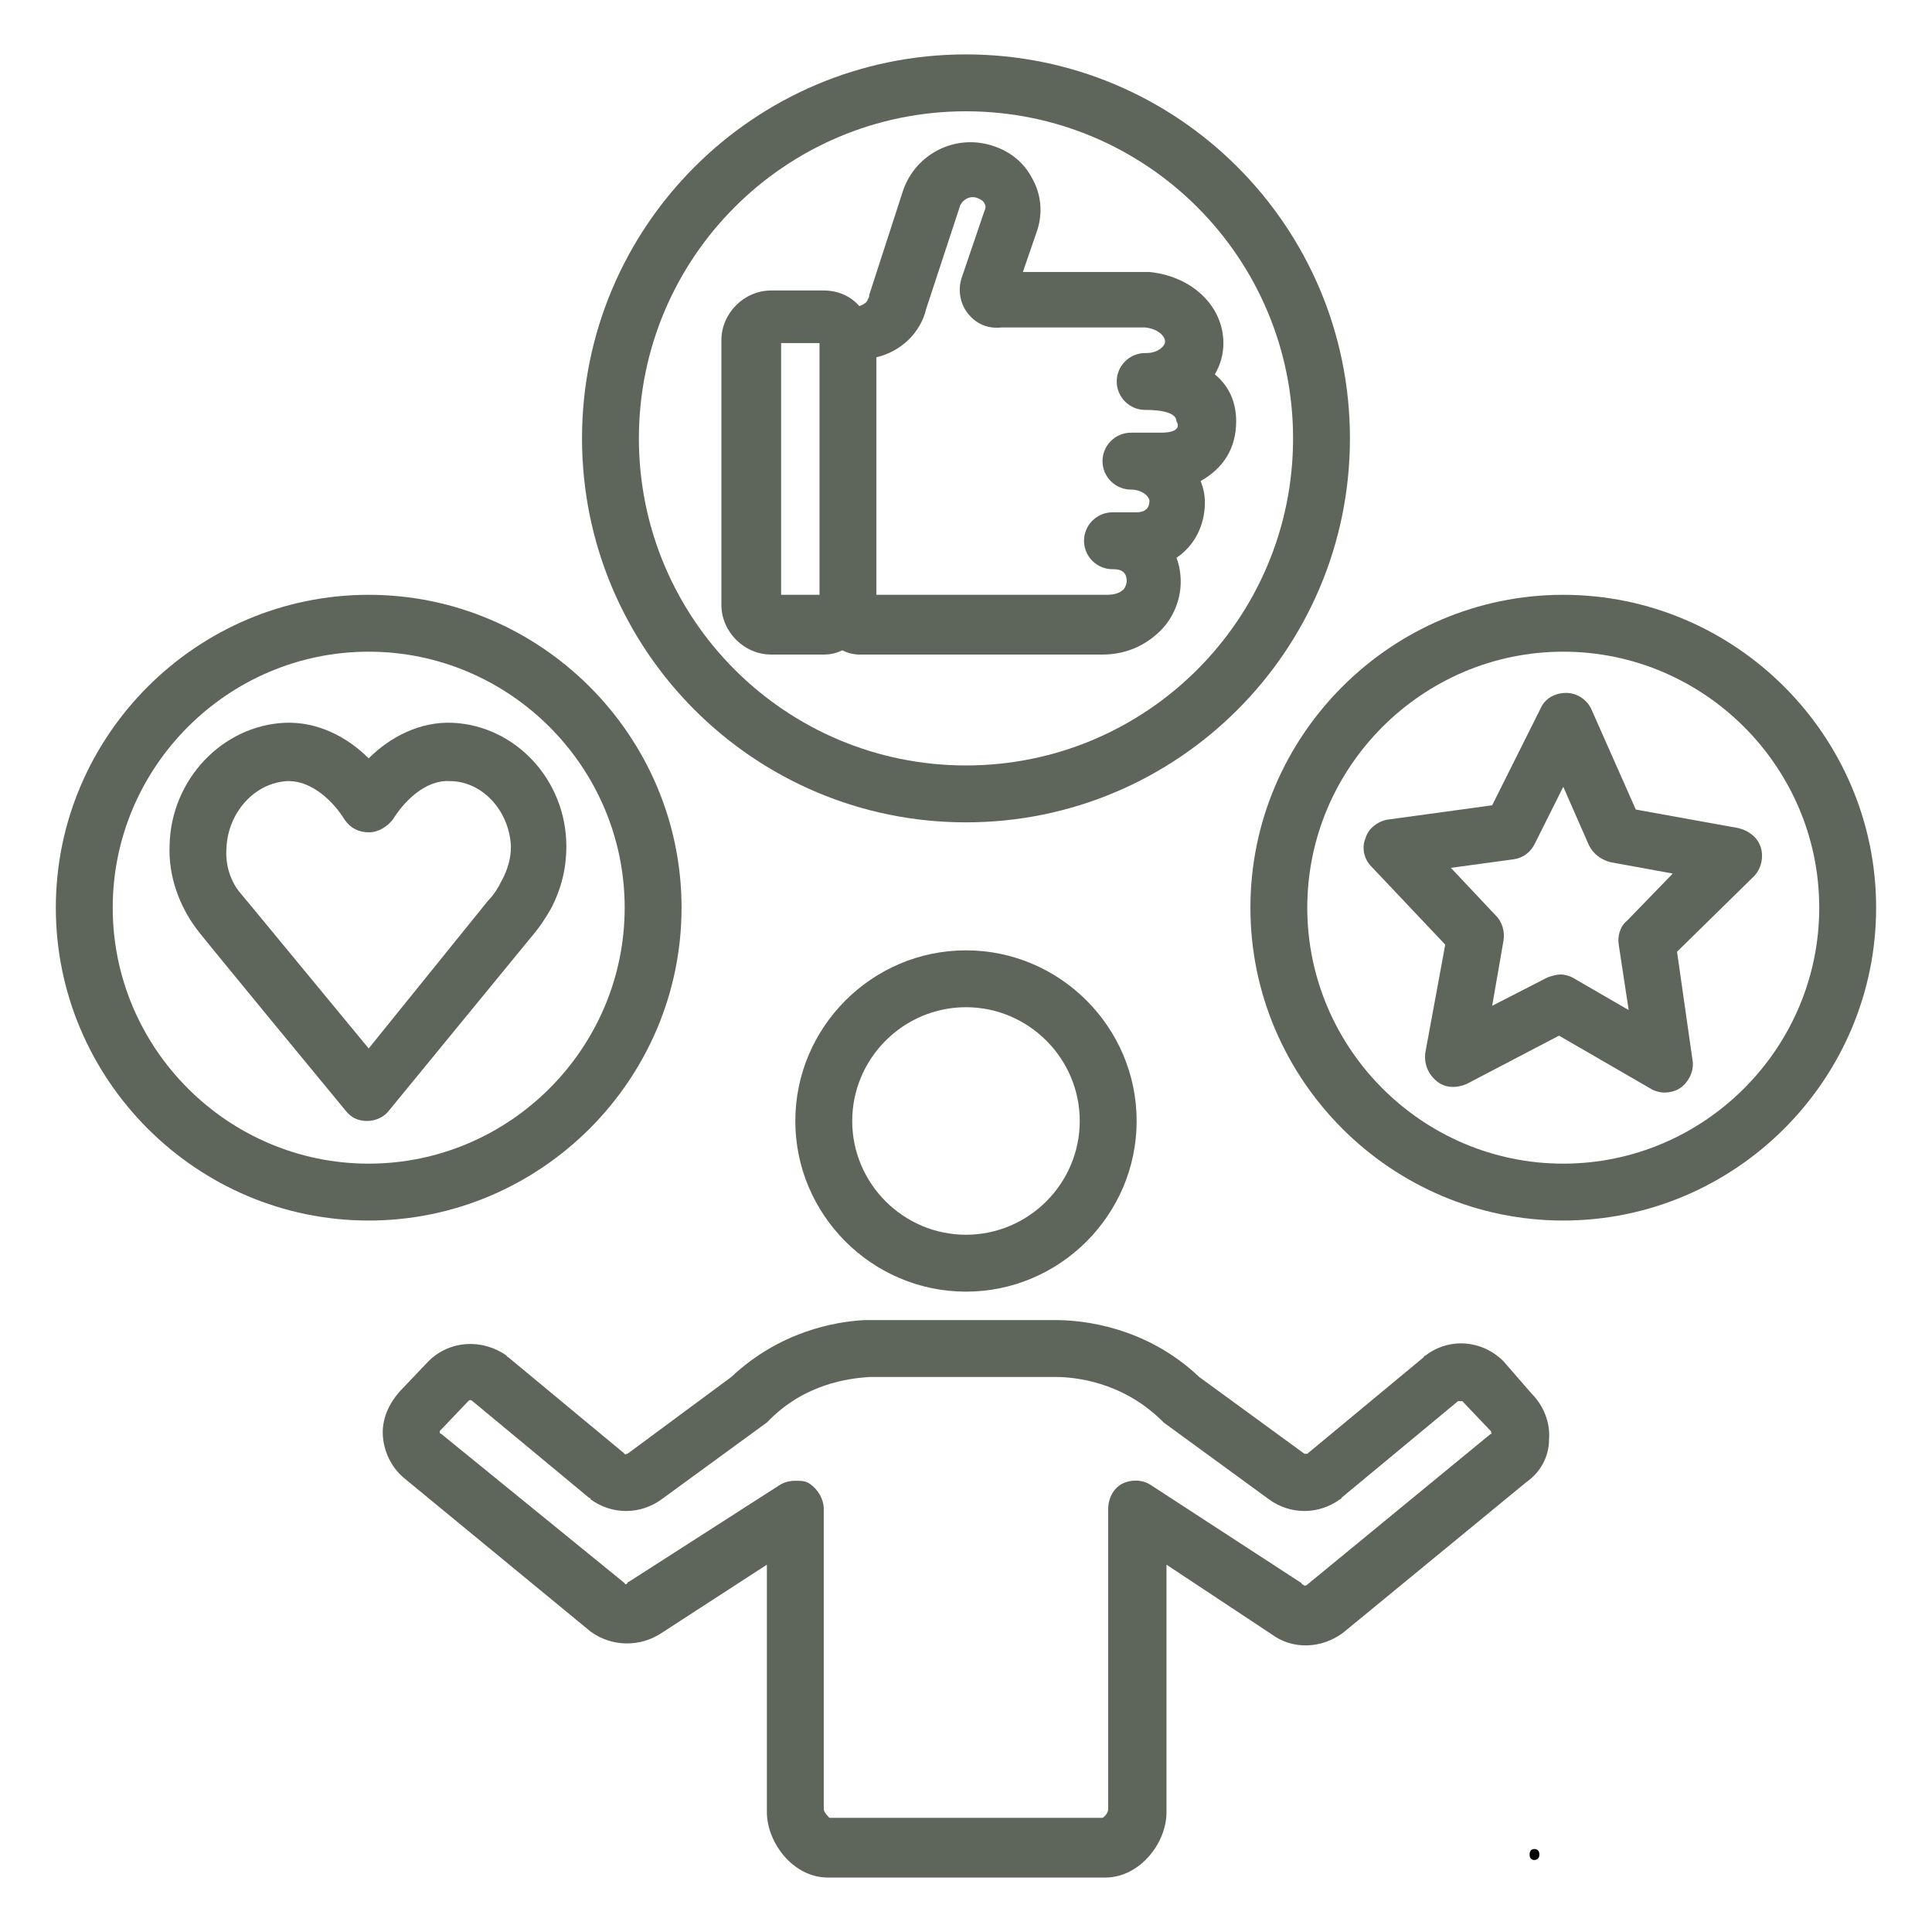 <svg version="1.2" preserveAspectRatio="xMidYMid meet" height="500" viewBox="0 0 375 375" zoomAndPan="magnify" width="500" xmlns:xlink="http://www.w3.org/1999/xlink" xmlns="http://www.w3.org/2000/svg"><defs><clipPath id="4032ce4f79"><path d="M 74 256 L 301 256 L 301 364.559 L 74 364.559 Z M 74 256"></path></clipPath><clipPath id="496ba48efa"><path d="M 112 10.559 L 263 10.559 L 263 160 L 112 160 Z M 112 10.559"></path></clipPath><clipPath id="7cdcd84003"><path d="M 242 115 L 364.559 115 L 364.559 237 L 242 237 Z M 242 115"></path></clipPath><clipPath id="88e48683f6"><path d="M 10.559 115 L 133 115 L 133 237 L 10.559 237 Z M 10.559 115"></path></clipPath></defs><g id="e3c4dc8ccf"><rect style="fill:#ffffff;fill-opacity:1;stroke:none;" height="375" y="0" width="375" x="0"></rect><rect style="fill:#ffffff;fill-opacity:1;stroke:none;" height="375" y="0" width="375" x="0"></rect><path d="M 154.371 217.582 C 154.371 235.801 169.277 250.707 187.496 250.707 C 205.715 250.707 220.621 235.801 220.621 217.582 C 220.621 199.363 205.715 184.461 187.496 184.461 C 169.277 184.461 154.371 199.363 154.371 217.582 Z M 209.578 217.582 C 209.578 229.73 199.641 239.664 187.496 239.664 C 175.352 239.664 165.414 229.73 165.414 217.582 C 165.414 205.438 175.352 195.5 187.496 195.5 C 199.641 195.5 209.578 205.438 209.578 217.582 Z M 209.578 217.582" style="stroke:none;fill-rule:nonzero;fill:#5e665b;fill-opacity:1;"></path><g clip-path="url(#4032ce4f79)" clip-rule="nonzero"><path d="M 291.836 264.23 C 287.695 260.094 281.348 259.539 276.652 263.129 C 276.652 263.129 276.379 263.129 276.379 263.402 L 253.742 282.176 C 253.469 282.176 253.191 282.176 253.191 282.176 L 232.766 267.27 C 222.277 257.332 209.855 256.227 204.887 256.227 L 168.727 256.227 C 168.449 256.227 168.172 256.227 167.898 256.227 C 162.102 256.504 151.336 258.438 141.949 267.27 L 121.801 282.176 C 121.523 282.176 121.25 282.449 121.25 282.176 L 98.613 263.402 C 98.613 263.402 98.34 263.402 98.34 263.129 C 93.645 259.816 87.297 260.094 83.156 264.23 L 77.637 270.027 C 75.426 272.512 74.047 275.551 74.324 278.863 C 74.598 282.176 76.254 285.211 78.738 287.145 L 114.625 316.68 C 118.766 319.715 124.285 319.715 128.426 316.953 L 148.852 303.703 L 148.852 351.734 C 148.852 357.531 153.82 364.43 160.723 364.43 L 214.547 364.43 C 221.172 364.43 226.418 357.809 226.418 351.734 L 226.418 303.703 L 246.844 317.23 C 250.984 320.266 256.504 319.992 260.645 316.953 L 296.25 287.695 C 299.012 285.762 300.668 282.727 300.668 279.414 C 300.945 276.102 299.562 272.789 297.355 270.582 Z M 289.352 278.309 L 253.742 307.57 C 253.469 307.844 253.191 307.844 252.914 307.57 C 252.914 307.57 252.641 307.57 252.641 307.293 L 223.379 288.246 C 221.723 287.145 219.516 287.145 217.859 287.973 C 216.203 288.801 215.098 290.73 215.098 292.941 L 215.098 351.184 C 215.098 351.734 214.547 352.562 213.996 352.84 L 165.691 352.84 C 165.414 352.84 165.137 352.84 165.137 352.84 L 160.996 352.84 C 160.723 352.562 159.895 351.734 159.895 351.184 L 159.895 292.941 C 159.895 291.008 158.789 289.074 157.133 287.973 C 156.305 287.418 155.477 287.418 154.371 287.418 C 153.27 287.418 152.164 287.695 151.336 288.246 L 122.078 307.016 C 122.078 307.016 121.801 307.016 121.801 307.293 C 121.523 307.57 121.25 307.57 121.25 307.293 L 85.641 278.309 C 85.641 278.309 85.363 278.309 85.363 278.035 C 85.363 277.758 85.363 277.758 85.363 277.758 L 90.887 271.961 C 91.16 271.684 91.438 271.684 91.715 271.961 L 114.348 290.73 C 114.348 290.73 114.625 290.73 114.625 291.008 C 118.766 294.043 124.285 294.043 128.426 291.008 L 148.852 276.102 C 149.129 275.824 149.129 275.824 149.402 275.551 C 156.305 268.648 164.586 267.543 168.727 267.27 C 168.727 267.27 169 267.27 169 267.27 L 204.887 267.27 C 208.473 267.27 217.582 268.098 225.312 275.551 C 225.59 275.824 225.59 275.824 225.863 276.102 L 246.289 291.008 C 250.43 294.043 255.953 294.043 260.094 291.008 C 260.094 291.008 260.367 291.008 260.367 290.73 L 283.004 271.961 C 283.277 271.961 283.555 271.961 283.832 271.961 L 289.352 277.758 C 289.352 277.758 289.629 278.035 289.352 278.035 C 289.629 278.309 289.629 278.309 289.352 278.309 Z M 289.352 278.309" style="stroke:none;fill-rule:nonzero;fill:#5e665b;fill-opacity:1;"></path></g><path d="M 87.848 140.293 C 81.5 140.02 75.703 143.055 71.562 147.195 C 67.422 143.055 61.625 140.02 55.277 140.293 C 43.133 140.848 33.195 151.336 32.918 164.035 C 32.645 170.105 34.852 175.902 38.164 180.32 C 38.438 180.871 67.148 215.652 67.148 215.652 C 68.25 217.031 69.633 217.582 71.285 217.582 C 72.941 217.582 74.598 216.754 75.426 215.652 L 103.031 181.977 C 104.688 180.043 105.789 178.387 106.895 176.453 C 109.102 172.312 109.93 168.172 109.93 164.309 C 109.93 151.336 99.996 140.848 87.848 140.293 Z M 99.168 164.309 C 99.168 166.516 98.613 168.727 97.234 171.211 C 96.684 172.312 95.855 173.695 94.75 174.797 L 71.562 203.504 C 63.559 193.844 46.996 173.695 46.719 173.418 C 44.789 171.211 43.684 167.898 43.961 164.586 C 44.234 157.684 49.48 151.887 55.828 151.613 C 55.828 151.613 56.105 151.613 56.105 151.613 C 60.523 151.613 64.664 155.477 66.871 159.066 C 67.977 160.723 69.633 161.551 71.562 161.551 C 73.496 161.551 75.152 160.445 76.254 159.066 C 78.465 155.477 82.605 151.336 87.297 151.613 C 93.645 151.613 98.891 157.41 99.168 164.309 Z M 99.168 164.309" style="stroke:none;fill-rule:nonzero;fill:#5e665b;fill-opacity:1;"></path><path d="M 317.508 157.133 L 308.949 137.809 C 308.121 135.879 306.188 134.496 303.98 134.496 C 301.773 134.496 299.84 135.602 299.012 137.535 L 289.629 156.305 L 269.477 159.066 C 267.543 159.34 265.613 160.723 265.059 162.652 C 264.23 164.586 264.785 166.793 266.164 168.172 L 280.52 183.355 L 276.652 204.332 C 276.379 206.543 277.207 208.473 278.863 209.855 C 280.52 211.234 282.727 211.234 284.66 210.406 L 302.602 201.02 L 320.266 211.234 C 321.094 211.785 322.199 212.062 323.027 212.062 C 324.133 212.062 325.234 211.785 326.062 211.234 C 327.719 210.129 328.824 207.922 328.547 205.988 L 325.512 184.734 L 340.418 170.105 C 341.797 168.727 342.348 166.516 341.797 164.586 C 341.246 162.652 339.59 161.273 337.379 160.723 Z M 315.852 178.664 C 314.469 179.766 313.918 181.699 314.195 183.355 L 316.125 196.055 L 305.637 189.98 C 304.809 189.43 303.703 189.152 302.875 189.152 C 302.047 189.152 301.219 189.43 300.391 189.703 L 289.629 195.227 L 291.836 182.527 C 292.113 180.871 291.559 178.938 290.457 177.836 L 281.621 168.449 L 293.77 166.793 C 295.699 166.516 297.078 165.414 297.906 163.758 L 303.43 152.715 L 308.398 164.035 C 309.227 165.691 310.605 166.793 312.539 167.344 L 324.684 169.555 Z M 315.852 178.664" style="stroke:none;fill-rule:nonzero;fill:#5e665b;fill-opacity:1;"></path><path d="M 239.941 81.777 C 239.941 78.465 238.836 75.152 235.801 72.668 C 236.906 70.734 237.457 68.805 237.457 66.594 C 237.457 59.418 231.383 53.621 223.105 52.793 C 222.828 52.793 222.828 52.793 222.551 52.793 L 198.539 52.793 L 201.297 44.789 C 202.402 41.477 202.125 37.887 200.469 34.852 C 198.812 31.539 196.055 29.332 192.465 28.227 C 185.289 26.02 177.836 29.883 175.352 36.785 L 168.727 57.211 C 168.727 57.484 168.727 57.762 168.449 58.039 C 168.449 58.59 167.621 59.141 166.793 59.418 C 165.137 57.484 162.652 56.383 159.895 56.383 L 149.68 56.383 C 144.434 56.383 140.02 60.797 140.02 66.043 L 140.02 117.383 C 140.02 122.629 144.434 127.047 149.68 127.047 L 159.895 127.047 C 161.273 127.047 162.379 126.77 163.48 126.219 C 164.586 126.77 165.691 127.047 166.793 127.047 L 213.996 127.047 C 218.41 127.047 222.277 125.391 225.312 122.352 C 227.797 119.867 229.176 116.281 229.176 112.969 C 229.176 111.312 228.902 109.656 228.348 108.273 C 231.66 106.066 233.867 102.203 233.867 97.512 C 233.867 96.129 233.594 94.75 233.039 93.371 C 237.457 90.887 239.941 87.02 239.941 81.777 Z M 159.066 115.453 L 151.613 115.453 L 151.613 66.594 L 159.066 66.594 Z M 225.312 83.984 L 219.516 83.984 C 216.48 83.984 213.996 86.469 213.996 89.504 C 213.996 92.543 216.48 95.027 219.516 95.027 C 221.723 95.027 223.105 96.406 223.105 97.234 C 223.105 98.613 222.277 99.441 220.621 99.441 L 215.926 99.441 C 212.891 99.441 210.406 101.926 210.406 104.961 C 210.406 108 212.891 110.484 215.926 110.484 L 216.203 110.484 C 217.859 110.484 218.688 111.312 218.688 112.691 C 218.688 112.969 218.688 113.52 218.137 114.348 C 217.309 115.176 216.203 115.453 214.824 115.453 L 170.105 115.453 L 170.105 69.355 C 174.797 68.25 178.664 64.664 179.766 59.969 L 186.391 39.82 C 186.945 38.715 188.324 37.887 189.703 38.438 C 190.531 38.715 191.086 39.266 191.086 39.543 C 191.359 39.82 191.359 40.371 191.086 40.922 L 186.668 53.898 C 185.84 56.383 186.391 59.141 188.047 61.074 C 189.703 63.008 191.914 63.836 194.398 63.559 L 222.277 63.559 C 224.762 63.836 226.141 65.215 226.141 66.32 C 226.141 67.148 224.762 68.527 222.551 68.527 C 222.551 68.527 222.551 68.527 222.277 68.527 C 219.238 68.527 216.754 71.012 216.754 74.047 C 216.754 77.082 219.238 79.566 222.277 79.566 C 223.379 79.566 228.348 79.566 228.348 81.777 C 228.902 82.605 228.902 83.984 225.312 83.984 Z M 225.312 83.984" style="stroke:none;fill-rule:nonzero;fill:#5e665b;fill-opacity:1;"></path><g clip-path="url(#496ba48efa)" clip-rule="nonzero"><path d="M 262.023 85.09 C 262.023 43.961 228.625 10.559 187.496 10.559 C 146.367 10.559 112.969 43.961 112.969 85.09 C 112.969 126.219 146.367 159.617 187.496 159.617 C 228.625 159.617 262.023 126.219 262.023 85.09 Z M 187.496 148.574 C 152.441 148.574 124.008 120.145 124.008 85.09 C 124.008 50.031 152.441 21.602 187.496 21.602 C 222.551 21.602 250.984 50.031 250.984 85.09 C 250.984 120.145 222.551 148.574 187.496 148.574 Z M 187.496 148.574" style="stroke:none;fill-rule:nonzero;fill:#5e665b;fill-opacity:1;"></path></g><g clip-path="url(#7cdcd84003)" clip-rule="nonzero"><path d="M 303.43 115.453 C 270.027 115.453 242.703 142.777 242.703 176.18 C 242.703 209.578 270.027 236.906 303.43 236.906 C 336.828 236.906 364.156 209.578 364.156 176.18 C 364.156 142.777 336.828 115.453 303.43 115.453 Z M 303.43 225.863 C 276.102 225.863 253.742 203.504 253.742 176.18 C 253.742 148.852 276.102 126.492 303.43 126.492 C 330.754 126.492 353.113 148.852 353.113 176.18 C 353.113 203.504 330.754 225.863 303.43 225.863 Z M 303.43 225.863" style="stroke:none;fill-rule:nonzero;fill:#5e665b;fill-opacity:1;"></path></g><g clip-path="url(#88e48683f6)" clip-rule="nonzero"><path d="M 132.289 176.18 C 132.289 142.777 104.961 115.453 71.562 115.453 C 38.164 115.453 10.836 142.777 10.836 176.18 C 10.836 209.578 38.164 236.906 71.562 236.906 C 104.961 236.906 132.289 209.578 132.289 176.18 Z M 71.562 225.863 C 44.234 225.863 21.879 203.504 21.879 176.18 C 21.879 148.852 44.234 126.492 71.562 126.492 C 98.891 126.492 121.25 148.852 121.25 176.18 C 121.25 203.504 98.891 225.863 71.562 225.863 Z M 71.562 225.863" style="stroke:none;fill-rule:nonzero;fill:#5e665b;fill-opacity:1;"></path></g><g style="fill:#000000;fill-opacity:1;"><g transform="translate(295.712, 360.79)"><path d="M 1.188 -0.828 C 1.188 -1.18 1.266 -1.445 1.422 -1.625 C 1.586 -1.801 1.816 -1.891 2.109 -1.891 C 2.41 -1.891 2.645 -1.801 2.812 -1.625 C 2.988 -1.445 3.078 -1.18 3.078 -0.828 C 3.078 -0.492 2.988 -0.234 2.812 -0.047 C 2.645 0.141 2.41 0.234 2.109 0.234 C 1.848 0.234 1.629 0.148 1.453 -0.016 C 1.273 -0.18 1.188 -0.453 1.188 -0.828 Z M 1.188 -0.828" style="stroke:none"></path></g></g></g></svg>